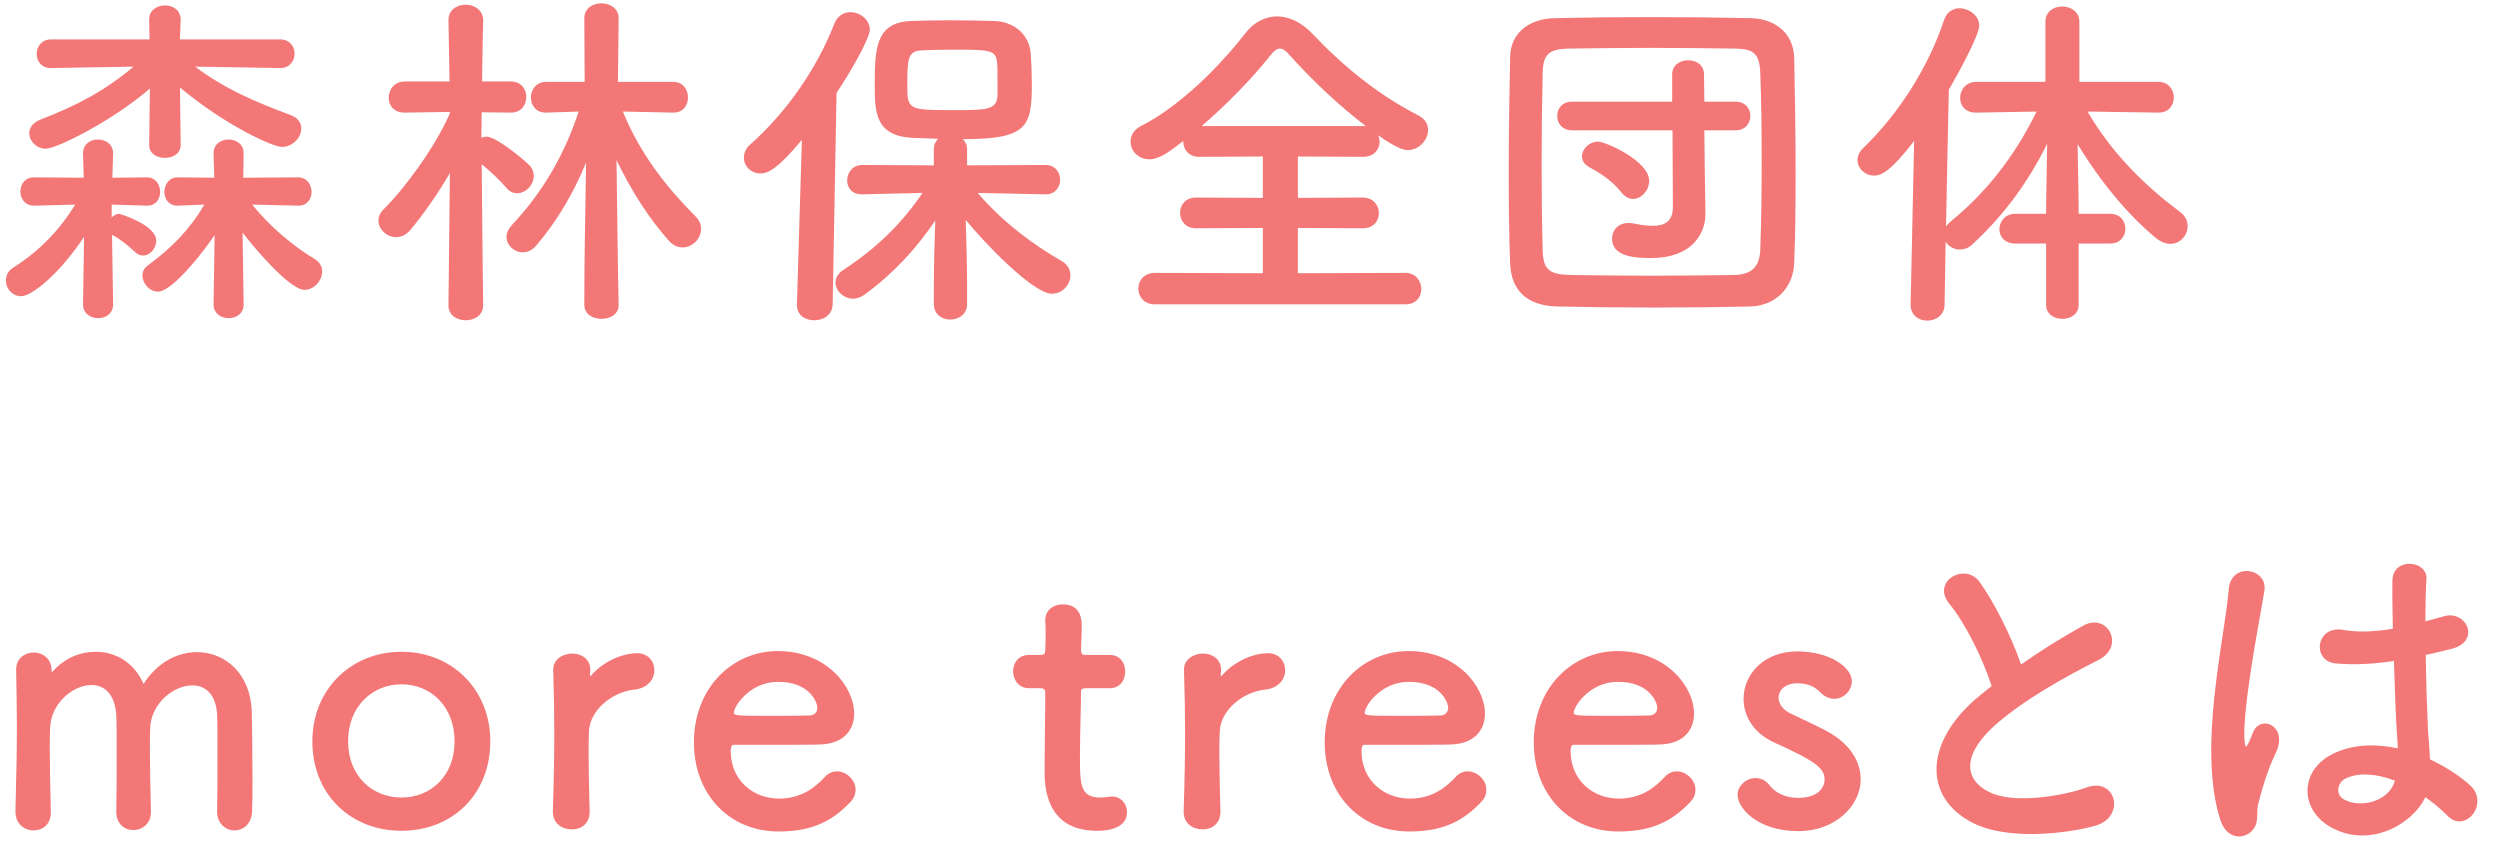 <svg width="212" height="72" viewBox="0 0 212 72" fill="none" xmlns="http://www.w3.org/2000/svg">
<path d="M23.78 5.77H23.75L16.55 5.65C19.13 7.6 21.77 8.68 24.65 9.76C25.28 10 25.55 10.42 25.55 10.9C25.55 11.65 24.83 12.46 23.9 12.46C23.18 12.46 19.22 10.72 15.26 7.42L15.32 12.28V12.31C15.32 13.03 14.66 13.39 13.97 13.39C13.31 13.39 12.65 13.03 12.65 12.31V12.28L12.71 7.51C9.59 10.21 4.82 12.61 3.89 12.61C3.08 12.61 2.48 11.95 2.48 11.29C2.48 10.87 2.75 10.42 3.41 10.15C6.53 8.95 8.9 7.69 11.33 5.65L4.34 5.77H4.31C3.5 5.77 3.11 5.17 3.11 4.57C3.11 3.94 3.53 3.34 4.34 3.34H12.68L12.65 1.69V1.66C12.65 0.85 13.31 0.46 14 0.46C14.66 0.46 15.32 0.85 15.32 1.66V1.69L15.26 3.34H23.75C24.56 3.34 24.98 3.94 24.98 4.54C24.98 5.17 24.56 5.77 23.78 5.77ZM20.66 25.81V25.84C20.66 26.59 20.03 26.98 19.4 26.98C18.74 26.98 18.11 26.59 18.11 25.81V25.78L18.2 19.93C17.57 20.92 14.69 24.73 13.4 24.73C12.68 24.73 12.08 24.04 12.08 23.35C12.08 23.05 12.23 22.72 12.53 22.51C14.63 20.98 16.16 19.36 17.33 17.35L15.08 17.44H15.05C14.3 17.44 13.94 16.87 13.94 16.27C13.94 15.67 14.33 15.04 15.05 15.04H15.08L18.17 15.07L18.11 13.03V13C18.11 12.22 18.74 11.83 19.37 11.83C20.03 11.83 20.66 12.22 20.66 13V13.03L20.63 15.07L25.28 15.04C26.03 15.04 26.42 15.67 26.42 16.27C26.42 16.87 26.06 17.44 25.31 17.44H25.28L21.38 17.35C22.94 19.27 24.86 20.86 26.69 21.97C27.14 22.24 27.32 22.63 27.32 23.02C27.32 23.8 26.63 24.58 25.82 24.58C24.53 24.58 21.35 20.77 20.57 19.72L20.66 25.81ZM9.59 25.81V25.84C9.59 26.59 8.96 26.98 8.33 26.98C7.67 26.98 7.04 26.59 7.04 25.81V25.78L7.13 20.08C5.09 23.17 2.72 25.12 1.79 25.12C1.04 25.12 0.5 24.46 0.5 23.8C0.5 23.38 0.68 22.96 1.13 22.69C3.44 21.22 5.06 19.48 6.38 17.35L2.9 17.44H2.87C2.12 17.44 1.73 16.84 1.73 16.24C1.73 15.64 2.12 15.04 2.87 15.04L7.1 15.07L7.04 13.03V13C7.04 12.22 7.67 11.83 8.3 11.83C8.96 11.83 9.59 12.22 9.59 13V13.03L9.53 15.07L12.44 15.04H12.47C13.19 15.04 13.58 15.67 13.58 16.27C13.58 16.87 13.22 17.44 12.5 17.44C12.47 17.44 12.47 17.44 12.44 17.44L9.47 17.35V18.43C9.68 18.25 9.89 18.13 10.1 18.13C10.16 18.13 13.25 19.06 13.25 20.41C13.25 21.04 12.74 21.67 12.14 21.67C11.9 21.67 11.66 21.58 11.45 21.37C10.85 20.8 10.13 20.23 9.59 19.96C9.56 19.96 9.53 19.96 9.5 19.93L9.59 25.81ZM52.46 25.84V25.87C52.46 26.65 51.74 27.04 51.02 27.04C50.27 27.04 49.55 26.65 49.55 25.84C49.55 21.7 49.61 19.78 49.7 13.78C48.68 16.27 47.36 18.58 45.5 20.8C45.14 21.22 44.72 21.4 44.33 21.4C43.61 21.4 42.95 20.8 42.95 20.08C42.95 19.78 43.1 19.42 43.4 19.09C45.89 16.45 47.81 13.3 49.07 9.46L46.34 9.55C46.31 9.55 46.31 9.55 46.28 9.55C45.44 9.55 45.02 8.92 45.02 8.26C45.02 7.6 45.47 6.94 46.34 6.94H49.58L49.55 1.57V1.54C49.55 0.7 50.27 0.28 50.99 0.28C51.71 0.28 52.46 0.7 52.46 1.54V1.57L52.4 6.94H57.08C57.92 6.94 58.34 7.6 58.34 8.26C58.34 8.92 57.95 9.55 57.11 9.55H57.08L52.82 9.46C54.32 13.15 56.66 16.03 59 18.37C59.33 18.7 59.45 19.06 59.45 19.42C59.45 20.23 58.73 20.98 57.89 20.98C57.5 20.98 57.08 20.83 56.72 20.41C55.1 18.61 53.54 16.21 52.28 13.57C52.37 19.75 52.37 21.76 52.46 25.84ZM40.97 25.87V25.9C40.97 26.74 40.22 27.16 39.5 27.16C38.75 27.16 38.03 26.74 38.03 25.9V25.87L38.15 14.68C37.1 16.48 35.87 18.22 34.79 19.51C34.43 19.93 34.01 20.11 33.59 20.11C32.81 20.11 32.09 19.45 32.09 18.7C32.09 18.4 32.21 18.07 32.54 17.74C34.19 16.12 36.86 12.58 38.15 9.61V9.49L34.34 9.55H34.31C33.38 9.55 32.96 8.92 32.96 8.29C32.96 7.6 33.44 6.91 34.34 6.91H38.12L38.03 1.75V1.72C38.03 0.82 38.75 0.4 39.5 0.4C40.22 0.4 40.97 0.85 40.97 1.72V1.75C40.97 1.75 40.91 4.15 40.88 6.91H43.31C44.21 6.91 44.63 7.57 44.63 8.23C44.63 8.89 44.21 9.55 43.34 9.55H43.31L40.85 9.52C40.85 10.27 40.82 11.02 40.82 11.68C40.97 11.62 41.12 11.59 41.27 11.59C42.11 11.59 44.57 13.66 44.9 14.02C45.17 14.29 45.26 14.62 45.26 14.92C45.26 15.7 44.57 16.39 43.85 16.39C43.55 16.39 43.22 16.27 42.95 15.94C42.41 15.31 41.54 14.47 40.85 13.93C40.88 18.64 40.97 25.87 40.97 25.87ZM88.7 16.48H88.67L82.91 16.36C85.01 18.82 87.56 20.71 90.05 22.15C90.56 22.45 90.77 22.9 90.77 23.35C90.77 24.13 90.11 24.91 89.21 24.91C87.59 24.91 83.36 20.47 81.89 18.64C81.95 20.41 82.01 22.36 82.01 24.67C82.01 25.03 82.01 25.39 82.01 25.78C82.01 26.65 81.29 27.1 80.57 27.1C79.88 27.1 79.19 26.65 79.19 25.78C79.19 25.39 79.19 25.03 79.19 24.67C79.19 22.39 79.25 20.47 79.31 18.7C77.75 21.01 75.86 23.11 73.34 24.97C73.01 25.21 72.65 25.33 72.35 25.33C71.54 25.33 70.85 24.67 70.85 23.95C70.85 23.59 71.06 23.17 71.54 22.87C74.21 21.13 76.4 19.06 78.23 16.36L73.13 16.48H73.1C72.23 16.48 71.84 15.91 71.84 15.31C71.84 14.65 72.29 13.99 73.13 13.99L79.19 14.02V12.64C79.19 12.28 79.34 11.98 79.55 11.77C78.71 11.74 77.9 11.71 77.24 11.68C74.18 11.47 74.18 9.4 74.18 7.21C74.18 4.15 74.24 1.93 77.21 1.78C78.2 1.75 79.34 1.72 80.48 1.72C81.89 1.72 83.27 1.75 84.32 1.78C86 1.84 87.29 2.92 87.41 4.57C87.47 5.44 87.5 6.28 87.5 7.15C87.5 10.78 87.08 11.8 81.65 11.8C81.86 12.01 82.01 12.28 82.01 12.64V14.02L88.67 13.99C89.48 13.99 89.9 14.62 89.9 15.25C89.9 15.85 89.48 16.48 88.7 16.48ZM67.58 25.81L68 11.86C65.96 14.32 65.12 14.71 64.49 14.71C63.68 14.71 63.08 14.08 63.08 13.36C63.08 13 63.23 12.61 63.59 12.28C66.53 9.67 69.17 6.07 70.76 1.99C71.03 1.33 71.57 1.03 72.11 1.03C72.92 1.03 73.76 1.66 73.76 2.53C73.76 3.19 72.23 5.98 70.94 7.87L70.61 25.81C70.58 26.71 69.83 27.16 69.05 27.16C68.3 27.16 67.58 26.74 67.58 25.87C67.58 25.84 67.58 25.84 67.58 25.81ZM84.59 7.96C84.59 5.86 84.59 5.68 84.56 5.41C84.47 4.24 84.11 4.21 80.72 4.21C79.79 4.21 78.89 4.24 78.2 4.27C76.94 4.3 76.94 5.08 76.94 7.27C76.94 9.28 77.03 9.34 80.78 9.34C83.75 9.34 84.59 9.34 84.59 7.96ZM119.18 25.81H97.94C97.01 25.81 96.53 25.15 96.53 24.46C96.53 23.8 97.01 23.14 97.94 23.14L107.09 23.17V19.33L101.42 19.36C100.52 19.36 100.07 18.7 100.07 18.04C100.07 17.41 100.52 16.75 101.42 16.75L107.09 16.78V13.27L101.69 13.3C100.79 13.3 100.34 12.64 100.34 12.01C100.34 11.98 100.34 11.98 100.34 11.95C99.05 12.97 98.27 13.51 97.46 13.51C96.53 13.51 95.87 12.79 95.87 12.01C95.87 11.5 96.14 10.99 96.8 10.66C100.07 9.01 103.49 5.56 105.62 2.8C106.31 1.9 107.3 1.39 108.29 1.39C109.28 1.39 110.33 1.87 111.23 2.8C113.99 5.71 116.93 8.08 120.29 9.79C120.86 10.09 121.1 10.54 121.1 11.02C121.1 11.86 120.35 12.73 119.36 12.73C119.21 12.73 118.58 12.7 116.87 11.47C116.93 11.65 116.99 11.83 116.99 12.01C116.99 12.67 116.51 13.3 115.61 13.3L110.06 13.27V16.78L115.55 16.75C116.45 16.75 116.93 17.41 116.93 18.07C116.93 18.73 116.48 19.36 115.55 19.36L110.06 19.33V23.17L119.18 23.14C120.05 23.14 120.53 23.83 120.53 24.52C120.53 25.18 120.08 25.81 119.18 25.81ZM101.9 10.69H115.82C113.6 9.01 111.23 6.76 109.43 4.75C109.07 4.33 108.8 4.12 108.53 4.12C108.26 4.12 108.02 4.33 107.69 4.75C106.16 6.67 104.03 8.86 101.9 10.69ZM152.15 22.27C152.09 24.37 150.59 25.93 148.43 25.99C145.79 26.05 143.03 26.08 140.27 26.08C137.51 26.08 134.75 26.05 132.05 25.99C129.44 25.93 128.15 24.58 128.06 22.36C127.97 20.11 127.94 17.41 127.94 14.62C127.94 11.23 128 7.75 128.06 4.81C128.09 2.89 129.56 1.6 131.81 1.54C134.42 1.48 137.18 1.45 140 1.45C142.82 1.45 145.67 1.48 148.49 1.54C150.59 1.6 152.12 2.86 152.15 4.96C152.21 8.02 152.27 11.41 152.27 14.68C152.27 17.38 152.24 19.99 152.15 22.27ZM149.27 21.19C149.36 18.79 149.39 16.21 149.39 13.63C149.39 11.05 149.36 8.47 149.27 6.16C149.21 4.45 148.61 4.15 147.14 4.12C144.89 4.09 142.4 4.06 139.97 4.06C137.51 4.06 135.14 4.09 133.04 4.12C131.33 4.15 130.85 4.63 130.82 6.16C130.76 8.59 130.73 11.26 130.73 13.87C130.73 16.48 130.76 19.03 130.82 21.28C130.88 22.99 131.48 23.29 133.34 23.32C135.41 23.35 137.6 23.38 139.91 23.38C142.19 23.38 144.59 23.35 147.02 23.32C148.7 23.29 149.21 22.48 149.27 21.19ZM141.86 17.56L141.83 11.05H133.31C132.47 11.05 132.05 10.45 132.05 9.82C132.05 9.22 132.47 8.62 133.31 8.62H141.8V6.31C141.8 5.5 142.49 5.11 143.15 5.11C143.84 5.11 144.5 5.5 144.5 6.31L144.53 8.62H147.17C148.01 8.62 148.43 9.22 148.43 9.82C148.43 10.45 148.01 11.05 147.17 11.05H144.53L144.56 14.08L144.62 18.1C144.62 18.13 144.62 18.13 144.62 18.16C144.62 19.78 143.51 21.88 140.03 21.88C138.59 21.88 136.7 21.76 136.7 20.23C136.7 19.54 137.21 18.91 138.08 18.91C138.2 18.91 138.35 18.91 138.47 18.94C139.07 19.06 139.64 19.15 140.15 19.15C141.14 19.15 141.86 18.79 141.86 17.56ZM138.47 16.87C138.14 16.87 137.78 16.69 137.48 16.3C136.67 15.25 135.44 14.53 134.81 14.2C134.36 13.96 134.15 13.63 134.15 13.27C134.15 12.64 134.75 12.01 135.53 12.01C136.13 12.01 139.85 13.63 139.85 15.34C139.85 16.15 139.19 16.87 138.47 16.87ZM178.94 20.65H176.27V25.84C176.27 26.65 175.58 27.04 174.89 27.04C174.2 27.04 173.51 26.65 173.51 25.84V20.65H170.9C169.97 20.65 169.55 20.05 169.55 19.45C169.55 18.79 170.03 18.13 170.9 18.13H173.51V17.38L173.6 12.19C172.04 15.34 170.03 18.16 167.27 20.71C166.94 21.04 166.55 21.16 166.19 21.16C165.68 21.16 165.23 20.89 164.99 20.5L164.9 25.81C164.9 26.74 164.15 27.19 163.43 27.19C162.71 27.19 162.02 26.74 162.02 25.84V25.81L162.32 11.95C160.4 14.44 159.59 14.89 158.93 14.89C158.15 14.89 157.52 14.29 157.52 13.57C157.52 13.24 157.67 12.85 158.03 12.52C160.88 9.79 163.49 5.83 164.87 1.66C165.11 1 165.62 0.7 166.16 0.7C166.97 0.7 167.84 1.33 167.84 2.17C167.84 2.89 166.37 5.71 165.26 7.6L165.02 19.21C165.11 19.06 165.26 18.91 165.41 18.79C168.38 16.36 170.81 13.33 172.7 9.46L167.6 9.55H167.57C166.64 9.55 166.22 8.95 166.22 8.29C166.22 7.63 166.7 6.94 167.6 6.94H173.45V1.84C173.45 0.97 174.17 0.55 174.86 0.55C175.61 0.55 176.33 1 176.33 1.84V6.94H183.02C183.89 6.94 184.34 7.6 184.34 8.26C184.34 8.92 183.92 9.55 183.05 9.55H183.02L177.02 9.46C179.18 13.15 182.06 15.88 184.88 17.98C185.33 18.31 185.51 18.76 185.51 19.18C185.51 19.96 184.88 20.68 184.04 20.68C183.68 20.68 183.26 20.53 182.84 20.2C180.5 18.28 178.1 15.4 176.18 12.22L176.27 17.35V18.13H178.94C179.81 18.13 180.23 18.76 180.23 19.39C180.23 20.02 179.81 20.65 178.94 20.65ZM18.41 68.83V68.8C18.44 67.63 18.44 65.47 18.44 63.64C18.44 62.29 18.44 61.12 18.41 60.61C18.32 58.84 17.39 58.12 16.31 58.12C14.72 58.12 12.83 59.65 12.74 61.69C12.71 62.17 12.71 62.74 12.71 63.43C12.71 64.72 12.74 66.46 12.8 68.8C12.8 68.83 12.8 68.83 12.8 68.86C12.8 69.85 12.05 70.39 11.3 70.39C10.58 70.39 9.86 69.88 9.86 68.83V68.8C9.89 67.63 9.89 65.47 9.89 63.64C9.89 62.29 9.89 61.12 9.86 60.61C9.74 58.81 8.81 58.09 7.76 58.09C6.2 58.09 4.34 59.62 4.25 61.69C4.22 62.17 4.22 62.74 4.22 63.43C4.22 64.72 4.25 66.46 4.31 68.8C4.34 70.03 3.5 70.42 2.84 70.42C2.09 70.42 1.31 69.88 1.31 68.83C1.31 68.8 1.31 68.8 1.31 68.77C1.4 65.56 1.43 63.46 1.43 61.51C1.43 60.01 1.4 58.57 1.37 56.83C1.37 56.8 1.37 56.8 1.37 56.77C1.37 55.78 2.18 55.33 2.87 55.33C3.56 55.33 4.37 55.81 4.37 56.83C4.37 56.92 4.4 56.98 4.4 56.98C4.43 56.98 4.49 56.92 4.52 56.89C5.48 55.81 6.8 55.27 8.12 55.27C9.77 55.27 11.39 56.17 12.17 58C13.34 56.17 15.05 55.3 16.7 55.3C19.07 55.3 21.26 57.1 21.35 60.37C21.38 61.42 21.41 64 21.41 66.19C21.41 67.18 21.41 68.08 21.38 68.74C21.35 69.88 20.63 70.42 19.88 70.42C19.16 70.42 18.41 69.85 18.41 68.83ZM34.048 70.45C29.758 70.45 26.488 67.39 26.488 62.86C26.488 58.48 29.758 55.27 34.048 55.27C38.338 55.27 41.578 58.48 41.578 62.86C41.578 67.39 38.338 70.45 34.048 70.45ZM34.048 67.63C36.538 67.63 38.548 65.8 38.548 62.86C38.548 59.89 36.508 58.03 34.048 58.03C31.588 58.03 29.518 59.89 29.518 62.86C29.518 65.8 31.558 67.63 34.048 67.63ZM48.473 70.33C47.663 70.33 46.883 69.82 46.883 68.86C46.883 68.83 46.883 68.83 46.883 68.8C46.973 65.95 47.003 63.97 47.003 62.2C47.003 60.4 46.973 58.84 46.913 56.83C46.913 56.8 46.913 56.8 46.913 56.77C46.913 55.87 47.783 55.42 48.533 55.42C49.283 55.42 50.063 55.87 50.063 56.83C50.063 56.95 50.033 57.04 50.033 57.13C50.033 57.19 50.033 57.22 50.033 57.25C50.033 57.31 50.033 57.34 50.063 57.34C50.063 57.34 50.123 57.31 50.183 57.22C51.383 55.9 53.003 55.39 54.023 55.39C54.953 55.39 55.493 56.08 55.493 56.83C55.493 57.58 54.953 58.36 53.783 58.48C52.013 58.66 50.033 60.13 49.943 62.02C49.913 62.56 49.913 63.19 49.913 64C49.913 65.17 49.943 66.67 50.003 68.8C50.033 69.43 49.673 70.33 48.473 70.33ZM72.104 68.02C70.664 69.52 69.044 70.51 66.014 70.51C61.904 70.51 58.844 67.42 58.844 62.95C58.844 58.36 62.084 55.21 65.954 55.21C70.094 55.21 72.434 58.24 72.434 60.52C72.434 61.93 71.504 63.07 69.584 63.13C68.654 63.16 68.024 63.16 62.204 63.16C62.024 63.16 61.964 63.4 61.964 63.73C61.994 66.22 63.914 67.72 66.044 67.72C67.934 67.72 69.074 66.82 69.944 65.89C70.244 65.56 70.604 65.41 70.964 65.41C71.774 65.41 72.554 66.13 72.554 66.97C72.554 67.33 72.434 67.69 72.104 68.02ZM68.714 60.67C69.074 60.64 69.314 60.37 69.314 60.01C69.314 59.59 68.684 57.82 65.984 57.82C63.554 57.82 62.234 59.92 62.234 60.43C62.234 60.7 62.534 60.7 65.324 60.7C66.554 60.7 67.904 60.7 68.714 60.67ZM94.099 58.36H92.119C91.669 58.36 91.669 58.51 91.669 58.69C91.669 59.8 91.579 62.35 91.579 64.33C91.579 66.67 91.669 67.63 93.349 67.63C93.559 67.63 93.799 67.6 94.039 67.57C94.129 67.57 94.189 67.54 94.279 67.54C95.089 67.54 95.569 68.2 95.569 68.86C95.569 69.94 94.579 70.45 93.019 70.45C88.579 70.45 88.579 66.52 88.579 65.29C88.579 63.55 88.639 60.55 88.639 59.23C88.639 59.05 88.639 58.9 88.639 58.78C88.639 58.39 88.459 58.36 88.159 58.36H87.259C86.389 58.36 85.909 57.64 85.909 56.92C85.909 56.23 86.359 55.54 87.259 55.54H88.129C88.609 55.54 88.639 55.45 88.639 55.03C88.639 55.03 88.669 54.43 88.669 53.74C88.669 53.38 88.669 53.02 88.639 52.69C88.639 52.66 88.639 52.63 88.639 52.6C88.639 51.7 89.359 51.25 90.139 51.25C91.729 51.25 91.729 52.69 91.729 53.08C91.729 53.89 91.669 55.03 91.669 55.03C91.669 55.51 91.789 55.54 92.089 55.54H94.099C94.999 55.54 95.419 56.23 95.419 56.95C95.419 57.64 94.999 58.36 94.099 58.36ZM101.963 70.33C101.153 70.33 100.373 69.82 100.373 68.86C100.373 68.83 100.373 68.83 100.373 68.8C100.463 65.95 100.493 63.97 100.493 62.2C100.493 60.4 100.463 58.84 100.403 56.83C100.403 56.8 100.403 56.8 100.403 56.77C100.403 55.87 101.273 55.42 102.023 55.42C102.773 55.42 103.553 55.87 103.553 56.83C103.553 56.95 103.523 57.04 103.523 57.13C103.523 57.19 103.523 57.22 103.523 57.25C103.523 57.31 103.523 57.34 103.553 57.34C103.553 57.34 103.613 57.31 103.673 57.22C104.873 55.9 106.493 55.39 107.513 55.39C108.443 55.39 108.983 56.08 108.983 56.83C108.983 57.58 108.443 58.36 107.273 58.48C105.503 58.66 103.523 60.13 103.433 62.02C103.403 62.56 103.403 63.19 103.403 64C103.403 65.17 103.433 66.67 103.493 68.8C103.523 69.43 103.163 70.33 101.963 70.33ZM125.594 68.02C124.154 69.52 122.534 70.51 119.504 70.51C115.394 70.51 112.334 67.42 112.334 62.95C112.334 58.36 115.574 55.21 119.444 55.21C123.584 55.21 125.924 58.24 125.924 60.52C125.924 61.93 124.994 63.07 123.074 63.13C122.144 63.16 121.514 63.16 115.694 63.16C115.514 63.16 115.454 63.4 115.454 63.73C115.484 66.22 117.404 67.72 119.534 67.72C121.424 67.72 122.564 66.82 123.434 65.89C123.734 65.56 124.094 65.41 124.454 65.41C125.264 65.41 126.044 66.13 126.044 66.97C126.044 67.33 125.924 67.69 125.594 68.02ZM122.204 60.67C122.564 60.64 122.804 60.37 122.804 60.01C122.804 59.59 122.174 57.82 119.474 57.82C117.044 57.82 115.724 59.92 115.724 60.43C115.724 60.7 116.024 60.7 118.814 60.7C120.044 60.7 121.394 60.7 122.204 60.67ZM143.325 68.02C141.885 69.52 140.265 70.51 137.235 70.51C133.125 70.51 130.065 67.42 130.065 62.95C130.065 58.36 133.305 55.21 137.175 55.21C141.315 55.21 143.655 58.24 143.655 60.52C143.655 61.93 142.725 63.07 140.805 63.13C139.875 63.16 139.245 63.16 133.425 63.16C133.245 63.16 133.185 63.4 133.185 63.73C133.215 66.22 135.135 67.72 137.265 67.72C139.155 67.72 140.295 66.82 141.165 65.89C141.465 65.56 141.825 65.41 142.185 65.41C142.995 65.41 143.775 66.13 143.775 66.97C143.775 67.33 143.655 67.69 143.325 68.02ZM139.935 60.67C140.295 60.64 140.535 60.37 140.535 60.01C140.535 59.59 139.905 57.82 137.205 57.82C134.775 57.82 133.455 59.92 133.455 60.43C133.455 60.7 133.755 60.7 136.545 60.7C137.775 60.7 139.125 60.7 139.935 60.67ZM157.785 66.07C157.785 68.41 155.535 70.48 152.535 70.48C148.875 70.48 147.345 68.41 147.345 67.42C147.345 66.61 148.095 65.98 148.875 65.98C149.295 65.98 149.745 66.16 150.075 66.61C150.495 67.15 151.275 67.66 152.505 67.66C154.095 67.66 154.725 66.82 154.725 66.13C154.725 65.17 154.065 64.6 150.555 63.01C148.695 62.2 147.855 60.73 147.855 59.26C147.855 57.22 149.535 55.24 152.415 55.24C155.175 55.24 157.035 56.59 157.035 57.76C157.035 58.57 156.345 59.26 155.535 59.26C155.145 59.26 154.695 59.08 154.305 58.66C154.005 58.36 153.465 57.94 152.415 57.94C151.395 57.94 150.825 58.51 150.825 59.17C150.825 59.62 151.125 60.16 151.815 60.49C152.595 60.88 153.945 61.48 154.845 61.96C156.915 63.07 157.785 64.6 157.785 66.07ZM168.897 58.18C168.117 55.81 166.677 52.87 165.297 51.19C163.737 49.27 166.677 47.65 167.877 49.36C169.167 51.19 170.517 53.86 171.387 56.35C173.007 55.21 174.717 54.13 176.667 53.05C178.707 51.91 180.267 54.79 177.957 55.96C174.897 57.52 171.807 59.26 169.437 61.27C166.467 63.79 166.377 66.04 168.717 67.18C170.817 68.23 175.107 67.45 176.907 66.79C179.427 65.83 180.327 69.28 177.657 70.03C175.287 70.69 170.277 71.29 167.307 69.79C162.987 67.6 163.167 62.74 168.027 58.87C168.327 58.63 168.597 58.39 168.897 58.18ZM205.672 67.6C204.532 69.97 200.872 71.98 197.602 70.12C194.992 68.62 194.932 65.2 198.052 63.82C199.672 63.1 201.502 63.07 203.332 63.46C203.332 62.98 203.272 62.53 203.242 61.96C203.152 60.73 203.092 58.42 203.002 56.05C201.382 56.29 199.792 56.41 198.082 56.26C196.012 56.08 196.372 53.02 198.682 53.41C200.002 53.65 201.442 53.56 202.912 53.32C202.882 51.64 202.852 50.11 202.882 49.18C202.942 47.23 205.882 47.5 205.762 49.12C205.702 49.96 205.672 51.22 205.672 52.69C206.182 52.54 206.722 52.42 207.202 52.27C209.152 51.67 210.442 54.4 207.862 55.03C207.142 55.21 206.422 55.39 205.702 55.54C205.732 57.88 205.822 60.22 205.882 61.69C205.912 62.44 206.032 63.43 206.062 64.39C207.322 64.99 208.522 65.74 209.452 66.58C211.162 68.14 209.032 70.75 207.532 69.16C206.992 68.62 206.362 68.08 205.672 67.6ZM190.912 70.51C190.132 71.23 188.782 71.11 188.272 69.49C187.312 66.46 187.402 62.59 187.792 58.96C188.182 55.33 188.842 51.97 188.992 50.02C189.172 47.59 192.322 48.19 192.022 50.08C191.812 51.43 191.302 54.04 190.912 56.59C190.522 59.14 190.222 61.66 190.342 62.86C190.402 63.4 190.432 63.49 190.732 62.89C190.822 62.71 191.032 62.17 191.092 62.02C191.782 60.58 194.062 61.6 192.982 63.85C192.592 64.66 192.292 65.47 192.052 66.22C191.812 66.97 191.632 67.63 191.512 68.11C191.272 68.95 191.662 69.79 190.912 70.51ZM203.092 66.19H203.062C201.562 65.62 200.062 65.47 198.922 66.01C198.202 66.34 198.022 67.36 198.742 67.78C200.182 68.59 202.612 67.96 203.092 66.19Z" fill="#F37777"/>
</svg>

